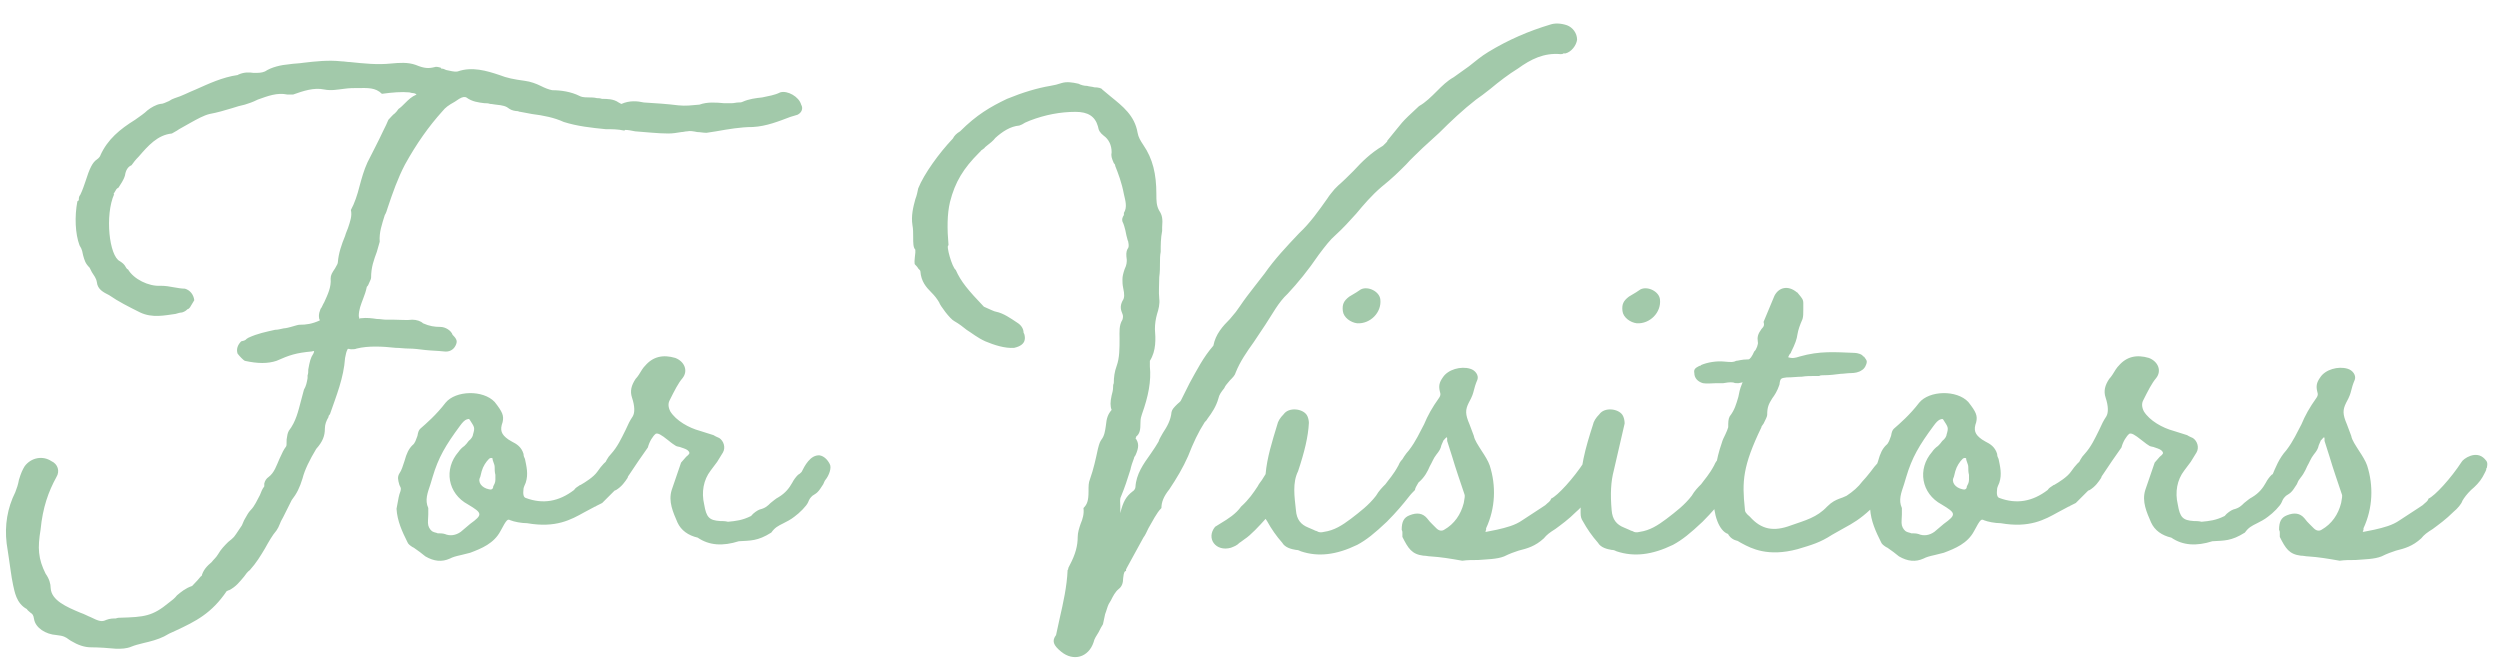 <svg width="97" height="26" viewBox="0 0 97 26" fill="none" xmlns="http://www.w3.org/2000/svg">
<path d="M31.085 4.06C31.169 4.2 31.113 4.368 30.945 4.452L30.666 4.536C30.218 4.704 29.741 4.9 29.209 4.928C28.733 4.928 28.258 5.012 27.782 5.096L27.418 5.152H27.39C27.277 5.152 27.166 5.124 27.053 5.124C26.913 5.096 26.773 5.068 26.662 5.096C26.578 5.096 26.521 5.124 26.438 5.124C26.27 5.152 26.102 5.18 25.933 5.18C25.514 5.18 25.066 5.124 24.645 5.096C24.506 5.068 24.366 5.04 24.253 5.04L24.226 5.068C23.974 5.012 23.75 5.012 23.497 5.012C22.938 4.956 22.405 4.9 21.873 4.732C21.509 4.564 21.09 4.48 20.642 4.424L20.194 4.34C20.137 4.34 20.11 4.312 20.081 4.312C19.997 4.312 19.858 4.284 19.773 4.228C19.634 4.116 19.521 4.088 19.241 4.06C19.186 4.06 19.102 4.032 19.017 4.032C18.933 4.004 18.878 4.004 18.794 4.004C18.57 3.976 18.317 3.948 18.093 3.78C18.038 3.752 17.953 3.752 17.814 3.836L17.645 3.948C17.393 4.088 17.282 4.172 17.169 4.312C16.637 4.9 16.162 5.572 15.713 6.384C15.434 6.916 15.238 7.476 15.041 8.064C15.014 8.148 14.986 8.26 14.93 8.344C14.818 8.708 14.706 9.016 14.733 9.38L14.621 9.772C14.509 10.08 14.398 10.36 14.398 10.78C14.398 10.836 14.341 10.92 14.286 11.06C14.258 11.116 14.229 11.116 14.229 11.144C14.201 11.284 14.146 11.452 14.089 11.592C14.005 11.816 13.921 12.012 13.921 12.264C13.95 12.404 13.95 12.376 13.977 12.348H14.005C14.229 12.32 14.425 12.348 14.621 12.376C14.761 12.376 14.873 12.404 14.986 12.404H15.293C15.546 12.404 15.797 12.432 15.993 12.404C16.162 12.404 16.329 12.46 16.413 12.544C16.666 12.656 16.861 12.684 17.085 12.684C17.282 12.684 17.506 12.824 17.561 12.992C17.73 13.16 17.758 13.244 17.674 13.412C17.59 13.58 17.422 13.664 17.226 13.636C16.974 13.608 16.75 13.608 16.497 13.58C16.273 13.552 16.049 13.524 15.854 13.524C15.685 13.524 15.518 13.496 15.35 13.496C14.845 13.44 14.286 13.412 13.838 13.524C13.781 13.552 13.697 13.552 13.614 13.552C13.473 13.524 13.502 13.524 13.473 13.58C13.445 13.636 13.418 13.72 13.389 13.888C13.334 14.672 13.053 15.344 12.802 16.072C12.774 16.1 12.745 16.128 12.745 16.184C12.662 16.324 12.605 16.464 12.605 16.632C12.605 16.912 12.521 17.136 12.27 17.416C12.018 17.836 11.822 18.228 11.738 18.564C11.626 18.928 11.514 19.152 11.318 19.404L10.982 20.076C10.954 20.132 10.898 20.216 10.87 20.3C10.813 20.44 10.786 20.496 10.729 20.58C10.562 20.776 10.421 21.028 10.281 21.28C10.114 21.56 9.946 21.84 9.694 22.12C9.61 22.176 9.526 22.288 9.47 22.372C9.302 22.568 9.162 22.764 8.882 22.904H8.854C8.826 22.932 8.798 22.932 8.798 22.932C8.21 23.8 7.594 24.108 6.81 24.472C6.614 24.556 6.502 24.612 6.362 24.696C6.138 24.808 5.83 24.892 5.578 24.948C5.354 25.004 5.242 25.032 5.102 25.088C4.906 25.172 4.71 25.172 4.514 25.172C4.234 25.144 3.814 25.116 3.534 25.116C3.282 25.116 3.03 25.032 2.75 24.864L2.666 24.808C2.554 24.724 2.47 24.668 2.19 24.64C1.77 24.612 1.378 24.36 1.322 24.024C1.294 23.856 1.266 23.828 1.182 23.772C1.126 23.716 1.07 23.688 1.042 23.632C0.622 23.408 0.566 22.932 0.51 22.708C0.426 22.316 0.398 21.98 0.342 21.644L0.258 21.084C0.174 20.384 0.286 19.712 0.594 19.096C0.65 18.956 0.706 18.788 0.734 18.62C0.818 18.34 0.874 18.228 0.958 18.088C1.21 17.752 1.658 17.668 1.994 17.892C2.246 18.004 2.33 18.284 2.19 18.508C1.882 19.068 1.658 19.684 1.574 20.552C1.518 20.888 1.49 21.196 1.518 21.448C1.546 21.728 1.63 21.98 1.77 22.26C1.91 22.456 1.966 22.652 1.966 22.82C1.994 23.296 2.582 23.548 3.114 23.772C3.282 23.828 3.422 23.912 3.506 23.94C3.842 24.108 3.954 24.136 4.122 24.052C4.262 23.996 4.402 23.996 4.486 23.996C4.57 23.968 4.598 23.968 4.654 23.968C5.606 23.94 5.914 23.912 6.558 23.38C6.67 23.296 6.782 23.212 6.866 23.1C7.034 22.96 7.202 22.82 7.454 22.736C7.818 22.372 7.818 22.288 7.818 22.372C7.874 22.12 8.042 21.952 8.21 21.812C8.294 21.7 8.378 21.644 8.462 21.504C8.574 21.308 8.714 21.168 8.854 21.028C8.966 20.944 9.022 20.888 9.078 20.832C9.19 20.692 9.302 20.496 9.386 20.384L9.47 20.188C9.582 19.992 9.638 19.88 9.722 19.796C9.89 19.628 9.974 19.404 10.085 19.208C10.142 19.068 10.169 18.984 10.254 18.872V18.76C10.281 18.648 10.338 18.564 10.421 18.508C10.646 18.34 10.729 18.06 10.841 17.808C10.954 17.556 11.009 17.444 11.094 17.332C11.121 17.304 11.121 17.248 11.121 17.052C11.149 16.884 11.149 16.828 11.206 16.716C11.486 16.352 11.569 15.96 11.681 15.54L11.793 15.12C11.877 14.98 11.905 14.84 11.934 14.672V14.56C11.961 14.504 11.961 14.42 11.961 14.336C12.018 14.028 12.046 13.888 12.158 13.72C12.213 13.608 12.185 13.608 12.101 13.636C11.486 13.692 11.233 13.776 10.729 14C10.393 14.112 10.002 14.112 9.498 14C9.442 13.972 9.302 13.832 9.218 13.72C9.162 13.552 9.218 13.384 9.358 13.244L9.47 13.216L9.526 13.188C9.554 13.16 9.582 13.132 9.638 13.104C10.002 12.936 10.309 12.88 10.674 12.796C10.786 12.796 10.87 12.768 11.009 12.74C11.009 12.74 11.094 12.74 11.29 12.684C11.486 12.628 11.569 12.6 11.626 12.6C11.877 12.6 12.101 12.572 12.409 12.432C12.409 12.404 12.382 12.376 12.382 12.348C12.354 12.152 12.409 12.096 12.438 11.984C12.493 11.928 12.521 11.816 12.578 11.732C12.717 11.424 12.857 11.144 12.829 10.808C12.829 10.668 12.886 10.584 12.998 10.416C13.082 10.276 13.11 10.22 13.11 10.164C13.137 9.828 13.249 9.492 13.389 9.156C13.418 9.044 13.473 8.932 13.502 8.848C13.585 8.596 13.669 8.372 13.614 8.148C13.754 7.896 13.866 7.56 13.95 7.224C14.034 6.916 14.117 6.608 14.258 6.3C14.454 5.908 14.678 5.488 14.873 5.068C14.957 4.9 15.014 4.788 15.069 4.648C15.153 4.564 15.238 4.452 15.322 4.396C15.377 4.34 15.405 4.312 15.461 4.228C15.546 4.172 15.63 4.088 15.713 4.004C15.854 3.864 15.966 3.752 16.162 3.668C16.134 3.64 16.078 3.612 16.021 3.612C15.966 3.612 15.909 3.584 15.882 3.584C15.573 3.556 15.238 3.584 14.818 3.64C14.566 3.388 14.258 3.416 13.893 3.416C13.726 3.416 13.557 3.416 13.361 3.444C13.11 3.472 12.857 3.528 12.578 3.472C12.185 3.388 11.765 3.528 11.373 3.668H11.149C10.758 3.584 10.393 3.724 10.002 3.864C9.778 3.976 9.666 4.004 9.498 4.06C9.358 4.088 9.162 4.144 8.994 4.2C8.714 4.284 8.434 4.368 8.126 4.424C7.902 4.48 7.65 4.62 7.398 4.76L6.95 5.012L6.866 5.068L6.67 5.18C6.11 5.236 5.746 5.656 5.382 6.076C5.242 6.216 5.186 6.3 5.102 6.412C4.962 6.468 4.878 6.608 4.85 6.804C4.794 7 4.682 7.14 4.598 7.28C4.542 7.308 4.514 7.336 4.486 7.392L4.402 7.532H4.43C4.066 8.344 4.234 9.94 4.654 10.136C4.738 10.192 4.822 10.248 4.878 10.36C4.906 10.416 4.962 10.472 4.962 10.444C5.186 10.836 5.774 11.116 6.222 11.088C6.418 11.088 6.586 11.116 6.726 11.144C6.894 11.172 7.034 11.2 7.174 11.2C7.37 11.256 7.51 11.424 7.538 11.648L7.37 11.928L7.314 11.984C7.314 11.984 7.286 11.984 7.258 12.012C7.202 12.068 7.146 12.096 7.062 12.124C7.006 12.124 6.894 12.152 6.81 12.18C6.39 12.236 5.914 12.348 5.438 12.124C4.99 11.9 4.598 11.704 4.234 11.452C4.01 11.34 3.786 11.228 3.758 10.948C3.73 10.78 3.646 10.696 3.562 10.556L3.478 10.388C3.31 10.22 3.282 10.108 3.226 9.912C3.198 9.8 3.198 9.688 3.086 9.52C2.918 9.072 2.89 8.4 3.002 7.812C3.03 7.784 3.058 7.784 3.058 7.756C3.058 7.7 3.058 7.616 3.114 7.56C3.142 7.504 3.198 7.392 3.31 7.056C3.478 6.524 3.59 6.3 3.758 6.188C3.842 6.132 3.898 6.048 3.898 6.02C4.178 5.404 4.654 5.012 5.242 4.648C5.438 4.508 5.606 4.396 5.718 4.284C5.858 4.172 6.054 4.06 6.222 4.032C6.334 4.032 6.418 3.976 6.558 3.92C6.642 3.864 6.698 3.836 6.782 3.808C7.062 3.724 7.314 3.584 7.594 3.472C8.098 3.248 8.63 2.996 9.218 2.912C9.246 2.912 9.246 2.884 9.274 2.884C9.47 2.8 9.666 2.8 9.834 2.828C10.057 2.828 10.142 2.828 10.281 2.772C10.534 2.604 10.898 2.52 11.233 2.492C11.402 2.464 11.598 2.464 11.765 2.436C12.242 2.38 12.745 2.324 13.249 2.38C13.361 2.38 13.473 2.408 13.585 2.408C14.117 2.464 14.649 2.52 15.181 2.464C15.489 2.436 15.825 2.408 16.134 2.52C16.47 2.66 16.637 2.66 16.861 2.604C16.918 2.576 17.029 2.604 17.113 2.632V2.66C17.198 2.66 17.253 2.688 17.309 2.716C17.477 2.744 17.617 2.8 17.758 2.772C18.317 2.576 18.878 2.744 19.381 2.912C19.662 3.024 19.942 3.08 20.361 3.136C20.585 3.164 20.809 3.248 20.977 3.332C21.145 3.416 21.285 3.472 21.425 3.5C21.762 3.5 22.154 3.556 22.489 3.724C22.546 3.752 22.602 3.78 22.854 3.78C22.938 3.78 23.049 3.78 23.162 3.808C23.218 3.808 23.273 3.808 23.358 3.836C23.553 3.836 23.805 3.836 24.002 3.976C24.142 4.06 24.142 4.032 24.113 4.032C24.422 3.892 24.73 3.92 24.982 3.976C25.43 4.004 25.878 4.032 26.326 4.088C26.605 4.116 26.829 4.088 27.137 4.06C27.445 3.948 27.782 3.976 28.09 4.004H28.398C28.482 4.004 28.566 3.976 28.649 3.976C28.706 3.976 28.762 3.976 28.817 3.948C29.07 3.836 29.322 3.808 29.573 3.78C29.826 3.724 30.049 3.696 30.273 3.584C30.553 3.5 31.002 3.752 31.085 4.06ZM17.457 21.672C17.149 21.812 16.841 21.784 16.505 21.588C16.365 21.476 16.225 21.364 16.057 21.252L16.001 21.224C15.917 21.168 15.833 21.112 15.805 21.028C15.609 20.636 15.413 20.216 15.385 19.74L15.469 19.292L15.497 19.18C15.525 19.096 15.553 19.04 15.553 18.956C15.553 18.928 15.525 18.872 15.497 18.816C15.441 18.62 15.413 18.508 15.497 18.368C15.581 18.256 15.637 18.06 15.693 17.892C15.777 17.584 15.861 17.416 16.001 17.276C16.113 17.192 16.141 17.052 16.197 16.912C16.225 16.744 16.253 16.688 16.309 16.632C16.533 16.436 16.925 16.1 17.289 15.624C17.681 15.148 18.745 15.12 19.193 15.596C19.501 15.988 19.557 16.128 19.501 16.38C19.389 16.688 19.445 16.856 19.725 17.052L19.865 17.136C20.033 17.22 20.229 17.332 20.313 17.612C20.313 17.696 20.341 17.752 20.369 17.808C20.425 18.088 20.509 18.396 20.397 18.732C20.369 18.788 20.313 18.928 20.313 18.956C20.285 19.18 20.313 19.292 20.397 19.32C21.069 19.572 21.685 19.46 22.273 19.012C22.329 18.928 22.385 18.9 22.469 18.844C22.497 18.816 22.525 18.816 22.525 18.816C22.721 18.704 23.029 18.508 23.169 18.312C23.365 18.032 23.477 17.92 23.701 17.752C23.869 17.612 24.177 17.64 24.317 17.808C24.373 17.864 24.429 17.948 24.457 18.004C24.513 18.2 24.177 18.732 24.037 18.844L23.365 19.516L23.141 19.628C23.113 19.656 23.085 19.656 23.085 19.656L22.665 19.88C22.161 20.16 21.573 20.496 20.453 20.3C20.229 20.3 19.949 20.244 19.809 20.188C19.697 20.132 19.669 20.132 19.417 20.608C19.165 21.084 18.689 21.28 18.241 21.448L17.905 21.532C17.653 21.588 17.569 21.616 17.457 21.672ZM17.261 20.72C17.457 20.804 17.681 20.776 17.877 20.636L18.241 20.328C18.745 19.964 18.717 19.908 18.157 19.572C17.373 19.152 17.205 18.2 17.793 17.528C17.849 17.444 17.933 17.36 18.017 17.304C18.073 17.248 18.129 17.192 18.185 17.108C18.297 17.024 18.353 16.912 18.353 16.856C18.437 16.576 18.409 16.576 18.213 16.268C18.185 16.268 18.213 16.24 18.129 16.268C18.017 16.296 17.933 16.408 17.849 16.52C17.289 17.276 17.009 17.752 16.785 18.508L16.701 18.788C16.589 19.124 16.477 19.404 16.617 19.712V19.964C16.617 20.104 16.589 20.272 16.617 20.384C16.645 20.496 16.729 20.608 16.813 20.636C16.869 20.664 16.925 20.664 16.981 20.692C17.065 20.692 17.177 20.692 17.261 20.72ZM18.969 18.984C19.053 19.012 19.137 18.984 19.137 18.872C19.165 18.816 19.221 18.732 19.221 18.62V18.424C19.193 18.312 19.193 18.228 19.193 18.116C19.193 18.004 19.109 17.892 19.109 17.78C19.053 17.752 18.997 17.78 18.969 17.808C18.857 17.92 18.745 18.088 18.689 18.284L18.633 18.508C18.521 18.704 18.689 18.928 18.969 18.984ZM28.666 21C28.05 21.196 27.518 21.168 27.07 20.86C26.706 20.776 26.426 20.58 26.286 20.272C26.118 19.88 25.922 19.46 26.062 19.012L26.426 17.948L26.622 17.724C26.762 17.612 26.762 17.584 26.734 17.528C26.678 17.444 26.594 17.416 26.426 17.36C26.37 17.332 26.286 17.332 26.23 17.304C26.146 17.248 26.09 17.22 25.922 17.08C25.642 16.856 25.53 16.8 25.446 16.828C25.334 16.912 25.194 17.136 25.138 17.36C24.858 17.752 24.69 18.004 24.41 18.424C24.382 18.452 24.354 18.508 24.354 18.536C24.242 18.704 24.13 18.872 23.906 19.012C23.85 19.04 23.738 19.068 23.626 19.068C23.346 19.068 23.038 18.732 23.178 18.508C23.234 18.396 23.29 18.284 23.374 18.172C23.514 17.892 23.57 17.752 23.71 17.612C23.962 17.332 24.102 17.024 24.27 16.688C24.382 16.436 24.438 16.324 24.55 16.156C24.634 16.016 24.634 15.764 24.522 15.428C24.438 15.176 24.494 14.952 24.662 14.7C24.746 14.616 24.83 14.476 24.914 14.336C24.97 14.252 24.998 14.224 25.026 14.196C25.334 13.832 25.726 13.748 26.202 13.888C26.566 14.028 26.706 14.392 26.482 14.672C26.314 14.868 26.174 15.148 25.978 15.54C25.922 15.652 25.922 15.792 26.006 15.96C26.23 16.324 26.734 16.604 27.154 16.716L27.686 16.884C27.77 16.94 27.854 16.968 27.91 16.996C28.078 17.108 28.162 17.36 28.05 17.556L27.826 17.92L27.574 18.256C27.294 18.62 27.21 19.096 27.322 19.572C27.406 20.076 27.518 20.188 27.938 20.216C28.022 20.216 28.134 20.216 28.246 20.244C28.554 20.216 28.806 20.188 29.142 20.02C29.226 19.908 29.394 19.796 29.478 19.768C29.702 19.712 29.786 19.628 29.898 19.516C30.01 19.432 30.094 19.348 30.206 19.292C30.486 19.124 30.626 18.928 30.738 18.732C30.794 18.62 30.878 18.508 30.962 18.424C31.018 18.396 31.046 18.368 31.102 18.312C31.214 18.088 31.438 17.64 31.802 17.668C31.97 17.696 32.11 17.836 32.194 18.004C32.278 18.144 32.166 18.452 32.026 18.62C31.998 18.648 31.97 18.732 31.942 18.788C31.83 18.956 31.802 19.012 31.718 19.096C31.662 19.152 31.606 19.18 31.522 19.236C31.438 19.32 31.41 19.348 31.354 19.488C31.298 19.628 31.018 19.908 30.822 20.048C30.682 20.16 30.514 20.244 30.402 20.3C30.178 20.412 30.066 20.468 29.926 20.664C29.394 21 29.114 20.972 28.666 21ZM60.799 0.98C61.023 1.064 61.191 1.288 61.191 1.54C61.163 1.764 60.967 2.016 60.743 2.072H60.659C60.631 2.1 60.603 2.1 60.547 2.1C59.903 2.044 59.399 2.296 58.895 2.66C58.531 2.884 58.167 3.164 57.831 3.444C57.579 3.64 57.439 3.752 57.271 3.864C56.767 4.256 56.291 4.704 55.843 5.152L55.199 5.74C54.975 5.964 54.751 6.16 54.555 6.384C54.275 6.664 54.023 6.916 53.603 7.252C53.211 7.588 52.903 7.952 52.623 8.288C52.371 8.568 52.119 8.848 51.811 9.128C51.615 9.296 51.419 9.548 51.167 9.884C50.747 10.5 50.355 10.976 49.963 11.396C49.599 11.732 49.375 12.18 49.095 12.6L48.647 13.272C48.367 13.664 48.115 14.028 47.947 14.448C47.919 14.56 47.835 14.644 47.723 14.756L47.583 14.924C47.555 14.952 47.527 15.008 47.499 15.064C47.387 15.204 47.303 15.316 47.275 15.456C47.191 15.764 47.023 16.016 46.855 16.24C46.827 16.296 46.799 16.324 46.743 16.38C46.491 16.772 46.295 17.192 46.099 17.696C45.903 18.144 45.651 18.564 45.371 18.984C45.147 19.264 45.063 19.488 45.063 19.712C44.867 19.908 44.727 20.216 44.559 20.496C44.475 20.664 44.447 20.748 44.363 20.86L43.719 22.036C43.719 22.064 43.691 22.064 43.691 22.092V22.148C43.635 22.176 43.607 22.176 43.579 22.428C43.579 22.624 43.523 22.764 43.411 22.848C43.271 22.96 43.187 23.128 43.103 23.296L43.019 23.436C42.963 23.548 42.935 23.688 42.879 23.828L42.795 24.22C42.739 24.304 42.683 24.416 42.627 24.528C42.543 24.668 42.459 24.78 42.431 24.92C42.235 25.508 41.647 25.676 41.171 25.284C40.863 25.032 40.807 24.864 40.975 24.64L41.115 23.996C41.255 23.38 41.395 22.764 41.423 22.12C41.451 22.092 41.451 22.064 41.451 22.036L41.507 21.924C41.731 21.504 41.815 21.168 41.815 20.832C41.815 20.664 41.871 20.496 41.927 20.328C42.011 20.132 42.067 19.936 42.039 19.712C42.179 19.572 42.235 19.432 42.235 19.068C42.235 18.844 42.235 18.732 42.291 18.592C42.431 18.2 42.515 17.808 42.599 17.416C42.655 17.192 42.683 17.136 42.739 17.052C42.851 16.912 42.879 16.716 42.907 16.52C42.935 16.212 42.991 16.072 43.131 15.904C43.075 15.764 43.075 15.596 43.131 15.344C43.159 15.232 43.187 15.148 43.187 15.036C43.187 14.98 43.187 14.924 43.215 14.868C43.215 14.644 43.243 14.42 43.327 14.196C43.439 13.888 43.439 13.524 43.439 13.132C43.439 12.88 43.411 12.628 43.551 12.404C43.579 12.32 43.579 12.236 43.551 12.18C43.495 12.04 43.439 11.9 43.551 11.676C43.635 11.564 43.635 11.424 43.579 11.172C43.551 11.032 43.551 10.948 43.551 10.836C43.551 10.724 43.579 10.612 43.635 10.444C43.719 10.276 43.719 10.164 43.719 10.08C43.691 9.884 43.691 9.772 43.747 9.66C43.803 9.604 43.803 9.52 43.775 9.38C43.775 9.352 43.747 9.324 43.747 9.296C43.719 9.184 43.691 9.1 43.663 8.932C43.635 8.82 43.607 8.708 43.551 8.596C43.523 8.512 43.551 8.428 43.607 8.344V8.26C43.747 8.036 43.663 7.784 43.607 7.532C43.523 7.084 43.383 6.72 43.271 6.44C43.271 6.384 43.243 6.356 43.215 6.328C43.131 6.132 43.103 6.048 43.131 5.908C43.131 5.628 43.019 5.404 42.823 5.264C42.683 5.152 42.627 5.068 42.599 4.9C42.487 4.508 42.207 4.34 41.731 4.34C41.143 4.34 40.555 4.452 39.967 4.676L39.771 4.76C39.687 4.816 39.631 4.844 39.547 4.872C39.211 4.9 38.903 5.096 38.623 5.348C38.539 5.46 38.399 5.572 38.287 5.656C38.231 5.712 38.203 5.712 38.203 5.74L38.091 5.824C38.035 5.852 38.063 5.852 38.063 5.852L37.979 5.936C37.391 6.524 37.055 7.056 36.859 7.84C36.747 8.316 36.747 8.876 36.803 9.52C36.691 9.492 36.943 10.388 37.083 10.472C37.279 10.92 37.559 11.256 38.175 11.9C38.371 11.984 38.595 12.096 38.651 12.096C38.931 12.152 39.211 12.348 39.463 12.516C39.603 12.6 39.715 12.74 39.715 12.908L39.743 12.964C39.771 13.076 39.855 13.384 39.351 13.496C38.987 13.524 38.567 13.384 38.231 13.244C37.923 13.104 37.727 12.936 37.503 12.796C37.363 12.684 37.223 12.572 37.027 12.46C36.859 12.376 36.467 11.844 36.439 11.732C36.355 11.592 36.271 11.48 36.131 11.34C35.935 11.144 35.739 10.92 35.711 10.528C35.711 10.5 35.683 10.472 35.627 10.416C35.599 10.36 35.543 10.304 35.515 10.276C35.459 10.248 35.487 10.08 35.515 9.8V9.688C35.431 9.604 35.431 9.436 35.431 9.184C35.431 9.044 35.431 8.876 35.403 8.736C35.347 8.372 35.431 8.036 35.515 7.728C35.571 7.588 35.599 7.448 35.627 7.308C35.851 6.748 36.439 5.936 36.971 5.376C37.027 5.264 37.111 5.18 37.251 5.096C37.895 4.452 38.427 4.144 39.071 3.836C39.687 3.584 40.247 3.416 40.751 3.332C40.919 3.304 41.031 3.276 41.199 3.22C41.395 3.164 41.591 3.192 41.843 3.248C41.955 3.304 42.067 3.332 42.179 3.332C42.263 3.36 42.375 3.36 42.459 3.388C42.599 3.388 42.739 3.416 42.767 3.472L43.103 3.752C43.551 4.116 44.027 4.48 44.139 5.152C44.167 5.32 44.251 5.46 44.363 5.628C44.727 6.16 44.867 6.748 44.867 7.532C44.867 7.784 44.867 7.98 44.979 8.176C45.091 8.344 45.119 8.484 45.091 8.82V8.96C45.035 9.24 45.035 9.52 45.035 9.772C45.007 9.912 45.007 10.052 45.007 10.192C45.007 10.36 45.007 10.556 44.979 10.752C44.979 11.032 44.951 11.312 44.979 11.592C45.007 11.788 44.951 12.012 44.895 12.18C44.839 12.376 44.811 12.572 44.811 12.768C44.839 13.132 44.867 13.608 44.615 14V14.224C44.671 14.784 44.559 15.372 44.307 16.072C44.279 16.156 44.251 16.24 44.251 16.38C44.251 16.688 44.223 16.828 44.083 16.94C44.083 16.94 44.083 16.996 44.055 16.996C44.195 17.192 44.195 17.36 44.055 17.668C44.027 17.696 43.999 17.752 43.999 17.78C43.943 17.92 43.887 18.088 43.859 18.228C43.747 18.592 43.635 18.928 43.495 19.264C43.439 19.376 43.467 19.488 43.467 19.628V19.908C43.579 19.46 43.691 19.264 43.943 19.068C43.999 19.04 44.055 18.956 44.055 18.9C44.083 18.396 44.363 18.004 44.643 17.612C44.783 17.416 44.867 17.276 44.951 17.136C44.979 17.024 45.063 16.912 45.119 16.8C45.287 16.548 45.427 16.296 45.455 15.988C45.483 15.876 45.539 15.82 45.679 15.68C45.735 15.624 45.791 15.596 45.819 15.54L46.155 14.868C46.435 14.364 46.687 13.86 47.079 13.412C47.163 12.964 47.443 12.656 47.723 12.376C47.919 12.152 48.003 12.04 48.115 11.872C48.283 11.62 48.479 11.368 48.675 11.116L49.067 10.612C49.459 10.052 49.907 9.576 50.411 9.044C50.831 8.652 51.167 8.176 51.503 7.7C51.587 7.56 51.699 7.448 51.783 7.336L51.923 7.196C52.119 7.028 52.315 6.832 52.511 6.636C52.847 6.272 53.183 5.936 53.659 5.656L53.799 5.516C53.827 5.488 53.827 5.488 53.827 5.46C54.499 4.648 54.275 4.844 55.059 4.116C55.311 3.976 55.535 3.752 55.759 3.528C55.955 3.332 56.151 3.136 56.403 2.996L56.991 2.576C57.243 2.38 57.467 2.184 57.747 2.016C58.531 1.54 59.315 1.204 60.155 0.952C60.323 0.896 60.547 0.896 60.799 0.98ZM52.661 12.544C52.41 12.516 52.13 12.32 52.102 12.068C52.074 11.816 52.13 11.676 52.353 11.508L52.633 11.34L52.801 11.228C53.081 11.088 53.529 11.312 53.557 11.62C53.614 12.124 53.166 12.572 52.661 12.544ZM54.818 17.584C54.986 17.5 55.349 17.668 55.377 17.892C55.377 18.06 55.377 18.088 55.294 18.228L55.181 18.536C55.154 18.536 54.901 18.9 54.901 19.012C54.846 19.068 54.733 19.18 54.65 19.292C54.453 19.544 54.173 19.88 53.809 20.244C53.334 20.692 53.026 20.944 52.661 21.14C51.849 21.532 51.15 21.616 50.477 21.392C50.422 21.364 50.365 21.336 50.282 21.336C50.114 21.308 49.861 21.252 49.749 21.056C49.526 20.804 49.33 20.524 49.161 20.216L49.105 20.132C48.882 20.384 48.517 20.776 48.294 20.916C48.209 20.972 48.154 21.028 48.097 21.056C47.986 21.168 47.901 21.196 47.761 21.252C47.173 21.42 46.782 20.888 47.145 20.44L47.37 20.3C47.65 20.132 47.958 19.936 48.154 19.656C48.462 19.376 48.63 19.124 48.797 18.872C48.853 18.76 48.91 18.704 48.965 18.62L49.105 18.396C49.161 17.752 49.358 17.136 49.553 16.492C49.581 16.352 49.666 16.212 49.806 16.072C50.002 15.792 50.533 15.848 50.702 16.1C50.758 16.184 50.785 16.324 50.785 16.408C50.758 16.94 50.617 17.528 50.365 18.284C50.142 18.732 50.225 19.264 50.282 19.796C50.309 20.16 50.477 20.356 50.758 20.468L50.953 20.552C51.01 20.58 51.066 20.608 51.093 20.608C51.178 20.664 51.261 20.664 51.373 20.636C51.766 20.58 52.074 20.384 52.41 20.132C52.773 19.852 53.109 19.6 53.389 19.236C53.502 19.04 53.642 18.9 53.754 18.788C53.894 18.592 54.062 18.424 54.258 18.06C54.37 17.78 54.538 17.724 54.818 17.584ZM62.365 17.808C62.477 17.92 62.477 17.976 62.45 18.144C62.422 18.172 62.422 18.2 62.422 18.228C62.394 18.312 62.337 18.396 62.282 18.508C62.169 18.704 62.002 18.872 61.834 19.012C61.666 19.18 61.581 19.292 61.498 19.432C61.469 19.544 61.301 19.74 61.161 19.852C60.853 20.16 60.574 20.356 60.349 20.524C60.126 20.664 60.014 20.748 59.901 20.888C59.566 21.196 59.258 21.28 58.922 21.364C58.754 21.42 58.586 21.476 58.361 21.588C58.081 21.7 57.69 21.7 57.353 21.728C57.13 21.728 56.934 21.728 56.737 21.756C56.261 21.672 55.925 21.616 55.505 21.588C55.422 21.588 55.337 21.56 55.225 21.56C54.778 21.504 54.638 21.28 54.413 20.832V20.664C54.413 20.636 54.413 20.608 54.386 20.552C54.386 20.244 54.469 20.076 54.694 19.992C54.974 19.88 55.197 19.908 55.365 20.104C55.45 20.216 55.505 20.272 55.562 20.328L55.73 20.496C55.842 20.608 55.953 20.608 56.038 20.552C56.429 20.328 56.681 19.964 56.794 19.516C56.822 19.348 56.849 19.236 56.822 19.18C56.654 18.676 56.486 18.2 56.346 17.724L56.15 17.108V17.024C56.15 16.996 56.15 16.968 56.121 16.968L56.038 17.052C56.038 17.08 56.01 17.08 56.01 17.08L55.925 17.276C55.898 17.416 55.842 17.5 55.73 17.64C55.617 17.78 55.562 17.948 55.477 18.088C55.394 18.284 55.282 18.508 55.057 18.704C54.806 18.928 54.581 18.928 54.273 18.76C54.161 18.704 54.05 18.564 54.105 18.48C54.245 18.144 54.386 17.78 54.666 17.472C54.946 17.108 55.086 16.772 55.254 16.464C55.394 16.128 55.562 15.82 55.842 15.428C55.898 15.344 55.898 15.288 55.87 15.204C55.813 14.98 55.842 14.84 55.981 14.644C56.178 14.336 56.681 14.196 57.045 14.308C57.242 14.364 57.382 14.56 57.325 14.728C57.242 14.924 57.214 15.036 57.185 15.148C57.157 15.26 57.13 15.372 56.989 15.624C56.849 15.904 56.849 16.072 57.017 16.464L57.185 16.912C57.214 17.08 57.353 17.276 57.493 17.5C57.605 17.668 57.745 17.892 57.801 18.06C58.053 18.844 58.026 19.712 57.661 20.496V20.552C57.661 20.58 57.633 20.608 57.633 20.608C57.633 20.636 57.661 20.636 57.661 20.636L58.081 20.552C58.446 20.468 58.782 20.384 59.062 20.188L59.789 19.712L59.958 19.6C60.069 19.488 60.154 19.46 60.181 19.348C60.434 19.236 61.05 18.564 61.469 17.92C61.526 17.808 62.029 17.444 62.365 17.808ZM63.511 12.544C63.26 12.516 62.98 12.32 62.952 12.068C62.923 11.816 62.98 11.676 63.203 11.508L63.483 11.34L63.651 11.228C63.931 11.088 64.379 11.312 64.407 11.62C64.463 12.124 64.016 12.572 63.511 12.544ZM62.727 21.392C62.672 21.364 62.615 21.336 62.532 21.336C62.364 21.308 62.111 21.252 61.999 21.056C61.776 20.804 61.58 20.524 61.411 20.216C61.355 20.132 61.328 20.048 61.328 19.908V19.124C61.272 18.228 61.523 17.36 61.803 16.492C61.831 16.352 61.916 16.212 62.056 16.072C62.252 15.792 62.783 15.848 62.952 16.1C63.008 16.184 63.035 16.324 63.035 16.408V16.436L62.615 18.256C62.504 18.676 62.475 19.152 62.532 19.796C62.559 20.16 62.727 20.356 63.008 20.468L63.203 20.552C63.26 20.58 63.316 20.608 63.343 20.608C63.428 20.664 63.511 20.664 63.623 20.636C64.016 20.58 64.323 20.384 64.659 20.132C65.023 19.852 65.359 19.6 65.639 19.236C65.751 19.04 65.891 18.9 66.004 18.788C66.144 18.592 66.311 18.424 66.507 18.06C66.62 17.78 66.787 17.724 67.067 17.584C67.236 17.5 67.6 17.668 67.627 17.892C67.627 18.06 67.627 18.088 67.543 18.228L67.431 18.536C67.403 18.536 67.151 18.9 67.151 19.012C67.096 19.068 66.984 19.18 66.9 19.292C66.704 19.544 66.424 19.88 66.059 20.244C65.584 20.692 65.275 20.944 64.912 21.14C64.1 21.532 63.4 21.616 62.727 21.392ZM73.719 17.836C73.859 18.004 73.915 18.088 73.859 18.2L73.775 18.368C73.692 18.564 73.635 18.676 73.496 18.788C73.383 18.9 73.216 19.096 73.047 19.292C72.823 19.516 72.712 19.656 72.572 19.768C72.18 20.132 71.9 20.3 71.535 20.496L71.088 20.748C70.612 21.056 70.303 21.14 69.743 21.308C68.596 21.616 67.951 21.28 67.588 21.084C67.475 21.028 67.419 20.972 67.364 20.972C67.251 20.944 67.139 20.86 67.084 20.776C67.055 20.748 67.055 20.72 67.055 20.72C66.692 20.608 66.468 19.936 66.496 19.32C66.496 18.424 66.579 17.836 66.803 17.192C66.832 17.08 66.888 16.968 66.944 16.856C66.999 16.744 67.028 16.66 67.055 16.576C67.055 16.38 67.055 16.268 67.112 16.156C67.308 15.904 67.364 15.68 67.448 15.4C67.475 15.26 67.504 15.092 67.588 14.896C67.615 14.784 67.671 14.84 67.448 14.868C67.364 14.868 67.308 14.868 67.251 14.84C67.195 14.84 67.168 14.812 66.859 14.868H66.579C66.412 14.868 66.243 14.896 66.076 14.868C65.879 14.812 65.74 14.672 65.74 14.476C65.712 14.336 65.767 14.28 65.936 14.196C65.963 14.196 65.992 14.196 65.992 14.168C66.243 14.056 66.608 14 66.888 14.028C67.195 14.056 67.251 14.056 67.364 14C67.448 14 67.559 13.944 67.84 13.944C67.895 13.944 67.98 13.832 68.064 13.636C68.147 13.58 68.231 13.328 68.204 13.272C68.175 13.076 68.204 12.964 68.344 12.768C68.456 12.656 68.456 12.6 68.427 12.488L68.847 11.48C69.016 11.144 69.379 11.06 69.716 11.34C69.743 11.34 69.743 11.368 69.799 11.424C69.912 11.564 69.968 11.62 69.968 11.76V11.984C69.968 12.18 69.968 12.264 69.939 12.376C69.828 12.628 69.772 12.796 69.743 12.964C69.716 13.16 69.659 13.328 69.492 13.664C69.492 13.692 69.463 13.72 69.436 13.748L69.379 13.86C69.547 13.916 69.659 13.888 69.828 13.832C70.612 13.608 71.2 13.664 71.956 13.692C72.067 13.692 72.263 13.748 72.291 13.832H72.32C72.376 13.916 72.431 13.972 72.431 14.028C72.431 14.14 72.347 14.308 72.236 14.364C72.124 14.448 71.956 14.476 71.816 14.476C71.675 14.476 71.535 14.504 71.424 14.504C71.2 14.532 71.004 14.56 70.724 14.56C70.668 14.56 70.639 14.56 70.584 14.588H70.472C70.248 14.588 70.079 14.588 69.912 14.616C69.743 14.616 69.547 14.644 69.323 14.644C69.1 14.672 69.072 14.672 69.043 14.924C68.96 15.176 68.847 15.344 68.763 15.456C68.624 15.68 68.567 15.792 68.567 16.1C68.567 16.156 68.511 16.268 68.427 16.436C68.344 16.548 68.344 16.548 68.344 16.576C67.615 18.088 67.588 18.676 67.7 19.74C67.7 19.852 67.728 19.908 67.895 20.048C68.344 20.552 68.82 20.636 69.492 20.384C70.052 20.188 70.499 20.076 70.891 19.656C71.088 19.46 71.228 19.404 71.368 19.348C71.451 19.32 71.535 19.292 71.647 19.236C71.9 19.068 72.096 18.9 72.263 18.676C72.347 18.592 72.46 18.452 72.572 18.312C72.796 18.004 72.936 17.864 73.103 17.752C73.243 17.64 73.523 17.64 73.663 17.78L73.719 17.836ZM74.633 21.672C74.325 21.812 74.017 21.784 73.681 21.588C73.541 21.476 73.401 21.364 73.233 21.252L73.177 21.224C73.093 21.168 73.009 21.112 72.981 21.028C72.785 20.636 72.589 20.216 72.561 19.74L72.645 19.292L72.673 19.18C72.701 19.096 72.729 19.04 72.729 18.956C72.729 18.928 72.701 18.872 72.673 18.816C72.617 18.62 72.589 18.508 72.673 18.368C72.757 18.256 72.813 18.06 72.869 17.892C72.953 17.584 73.037 17.416 73.177 17.276C73.289 17.192 73.317 17.052 73.373 16.912C73.401 16.744 73.429 16.688 73.485 16.632C73.709 16.436 74.101 16.1 74.465 15.624C74.857 15.148 75.921 15.12 76.369 15.596C76.677 15.988 76.733 16.128 76.677 16.38C76.565 16.688 76.621 16.856 76.901 17.052L77.041 17.136C77.209 17.22 77.405 17.332 77.489 17.612C77.489 17.696 77.517 17.752 77.545 17.808C77.601 18.088 77.685 18.396 77.573 18.732C77.545 18.788 77.489 18.928 77.489 18.956C77.461 19.18 77.489 19.292 77.573 19.32C78.245 19.572 78.861 19.46 79.449 19.012C79.505 18.928 79.561 18.9 79.645 18.844C79.673 18.816 79.701 18.816 79.701 18.816C79.897 18.704 80.205 18.508 80.345 18.312C80.541 18.032 80.653 17.92 80.877 17.752C81.045 17.612 81.353 17.64 81.493 17.808C81.549 17.864 81.605 17.948 81.633 18.004C81.689 18.2 81.353 18.732 81.213 18.844L80.541 19.516L80.317 19.628C80.289 19.656 80.261 19.656 80.261 19.656L79.841 19.88C79.337 20.16 78.749 20.496 77.629 20.3C77.405 20.3 77.125 20.244 76.985 20.188C76.873 20.132 76.845 20.132 76.593 20.608C76.341 21.084 75.865 21.28 75.417 21.448L75.081 21.532C74.829 21.588 74.745 21.616 74.633 21.672ZM74.437 20.72C74.633 20.804 74.857 20.776 75.053 20.636L75.417 20.328C75.921 19.964 75.893 19.908 75.333 19.572C74.549 19.152 74.381 18.2 74.969 17.528C75.025 17.444 75.109 17.36 75.193 17.304C75.249 17.248 75.305 17.192 75.361 17.108C75.473 17.024 75.529 16.912 75.529 16.856C75.613 16.576 75.585 16.576 75.389 16.268C75.361 16.268 75.389 16.24 75.305 16.268C75.193 16.296 75.109 16.408 75.025 16.52C74.465 17.276 74.185 17.752 73.961 18.508L73.877 18.788C73.765 19.124 73.653 19.404 73.793 19.712V19.964C73.793 20.104 73.765 20.272 73.793 20.384C73.821 20.496 73.905 20.608 73.989 20.636C74.045 20.664 74.101 20.664 74.157 20.692C74.241 20.692 74.353 20.692 74.437 20.72ZM76.145 18.984C76.229 19.012 76.313 18.984 76.313 18.872C76.341 18.816 76.397 18.732 76.397 18.62V18.424C76.369 18.312 76.369 18.228 76.369 18.116C76.369 18.004 76.285 17.892 76.285 17.78C76.229 17.752 76.173 17.78 76.145 17.808C76.033 17.92 75.921 18.088 75.865 18.284L75.809 18.508C75.697 18.704 75.865 18.928 76.145 18.984ZM85.841 21C85.225 21.196 84.694 21.168 84.246 20.86C83.882 20.776 83.602 20.58 83.462 20.272C83.293 19.88 83.097 19.46 83.237 19.012L83.602 17.948L83.797 17.724C83.938 17.612 83.938 17.584 83.909 17.528C83.853 17.444 83.769 17.416 83.602 17.36C83.546 17.332 83.462 17.332 83.406 17.304C83.322 17.248 83.266 17.22 83.097 17.08C82.817 16.856 82.706 16.8 82.621 16.828C82.51 16.912 82.37 17.136 82.314 17.36C82.034 17.752 81.865 18.004 81.585 18.424C81.558 18.452 81.529 18.508 81.529 18.536C81.418 18.704 81.305 18.872 81.082 19.012C81.025 19.04 80.913 19.068 80.802 19.068C80.522 19.068 80.213 18.732 80.353 18.508C80.409 18.396 80.466 18.284 80.549 18.172C80.689 17.892 80.746 17.752 80.885 17.612C81.138 17.332 81.278 17.024 81.445 16.688C81.558 16.436 81.614 16.324 81.725 16.156C81.809 16.016 81.809 15.764 81.698 15.428C81.614 15.176 81.669 14.952 81.838 14.7C81.921 14.616 82.005 14.476 82.09 14.336C82.145 14.252 82.174 14.224 82.201 14.196C82.51 13.832 82.901 13.748 83.377 13.888C83.742 14.028 83.882 14.392 83.657 14.672C83.49 14.868 83.35 15.148 83.153 15.54C83.097 15.652 83.097 15.792 83.181 15.96C83.406 16.324 83.909 16.604 84.329 16.716L84.862 16.884C84.945 16.94 85.029 16.968 85.085 16.996C85.254 17.108 85.338 17.36 85.225 17.556L85.001 17.92L84.749 18.256C84.469 18.62 84.385 19.096 84.498 19.572C84.582 20.076 84.694 20.188 85.114 20.216C85.198 20.216 85.309 20.216 85.421 20.244C85.73 20.216 85.981 20.188 86.317 20.02C86.401 19.908 86.57 19.796 86.653 19.768C86.877 19.712 86.962 19.628 87.073 19.516C87.186 19.432 87.269 19.348 87.382 19.292C87.662 19.124 87.802 18.928 87.913 18.732C87.969 18.62 88.053 18.508 88.138 18.424C88.194 18.396 88.222 18.368 88.278 18.312C88.389 18.088 88.614 17.64 88.978 17.668C89.145 17.696 89.285 17.836 89.37 18.004C89.454 18.144 89.341 18.452 89.201 18.62C89.174 18.648 89.145 18.732 89.118 18.788C89.005 18.956 88.978 19.012 88.894 19.096C88.838 19.152 88.781 19.18 88.698 19.236C88.614 19.32 88.585 19.348 88.529 19.488C88.474 19.628 88.194 19.908 87.998 20.048C87.858 20.16 87.689 20.244 87.578 20.3C87.353 20.412 87.242 20.468 87.102 20.664C86.57 21 86.29 20.972 85.841 21ZM96.408 17.808C96.52 17.92 96.52 17.976 96.492 18.144C96.464 18.172 96.464 18.2 96.464 18.228C96.436 18.312 96.38 18.396 96.324 18.508C96.212 18.704 96.044 18.872 95.876 19.012C95.708 19.18 95.624 19.292 95.54 19.432C95.512 19.544 95.344 19.74 95.204 19.852C94.896 20.16 94.616 20.356 94.392 20.524C94.168 20.664 94.056 20.748 93.944 20.888C93.608 21.196 93.3 21.28 92.964 21.364C92.796 21.42 92.628 21.476 92.404 21.588C92.124 21.7 91.732 21.7 91.396 21.728C91.172 21.728 90.976 21.728 90.78 21.756C90.304 21.672 89.968 21.616 89.548 21.588C89.464 21.588 89.38 21.56 89.268 21.56C88.82 21.504 88.68 21.28 88.456 20.832V20.664C88.456 20.636 88.456 20.608 88.428 20.552C88.428 20.244 88.512 20.076 88.736 19.992C89.016 19.88 89.24 19.908 89.408 20.104C89.492 20.216 89.548 20.272 89.604 20.328L89.772 20.496C89.884 20.608 89.996 20.608 90.08 20.552C90.472 20.328 90.724 19.964 90.836 19.516C90.864 19.348 90.892 19.236 90.864 19.18C90.696 18.676 90.528 18.2 90.388 17.724L90.192 17.108V17.024C90.192 16.996 90.192 16.968 90.164 16.968L90.08 17.052C90.08 17.08 90.052 17.08 90.052 17.08L89.968 17.276C89.94 17.416 89.884 17.5 89.772 17.64C89.66 17.78 89.604 17.948 89.52 18.088C89.436 18.284 89.324 18.508 89.1 18.704C88.848 18.928 88.624 18.928 88.316 18.76C88.204 18.704 88.092 18.564 88.148 18.48C88.288 18.144 88.428 17.78 88.708 17.472C88.988 17.108 89.128 16.772 89.296 16.464C89.436 16.128 89.604 15.82 89.884 15.428C89.94 15.344 89.94 15.288 89.912 15.204C89.856 14.98 89.884 14.84 90.024 14.644C90.22 14.336 90.724 14.196 91.088 14.308C91.284 14.364 91.424 14.56 91.368 14.728C91.284 14.924 91.256 15.036 91.228 15.148C91.2 15.26 91.172 15.372 91.032 15.624C90.892 15.904 90.892 16.072 91.06 16.464L91.228 16.912C91.256 17.08 91.396 17.276 91.536 17.5C91.648 17.668 91.788 17.892 91.844 18.06C92.096 18.844 92.068 19.712 91.704 20.496V20.552C91.704 20.58 91.676 20.608 91.676 20.608C91.676 20.636 91.704 20.636 91.704 20.636L92.124 20.552C92.488 20.468 92.824 20.384 93.104 20.188L93.832 19.712L94 19.6C94.112 19.488 94.196 19.46 94.224 19.348C94.476 19.236 95.092 18.564 95.512 17.92C95.568 17.808 96.072 17.444 96.408 17.808Z" fill="#A2C9AA"/>
</svg>

